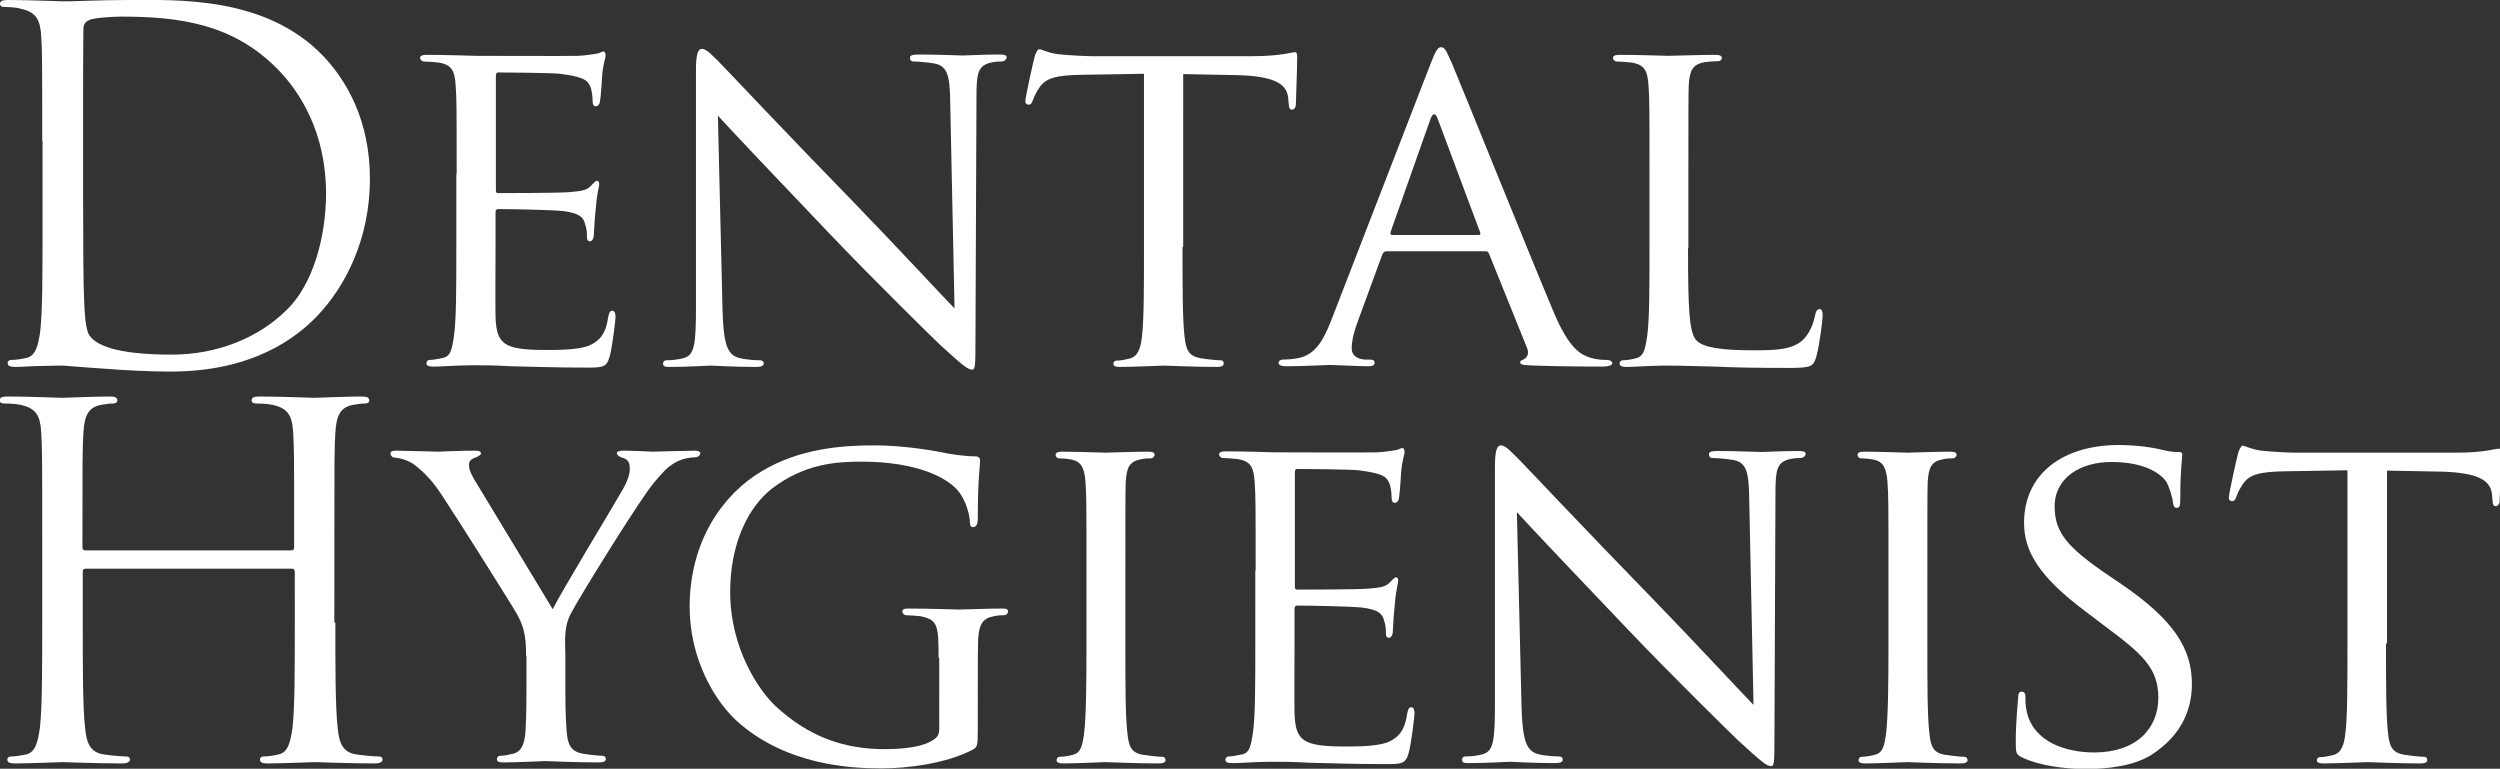 <?xml version="1.0" encoding="utf-8"?>
<!-- Generator: Adobe Illustrator 27.3.1, SVG Export Plug-In . SVG Version: 6.00 Build 0)  -->
<svg version="1.1" id="レイヤー_1" xmlns="http://www.w3.org/2000/svg" xmlns:xlink="http://www.w3.org/1999/xlink" x="0px"
	 y="0px" viewBox="0 0 752.2 231.3" style="enable-background:new 0 0 752.2 231.3;" xml:space="preserve">
<rect x="0" y="0" width="752.2" height="231.3" fill="#333333" stroke="none"/>
<style type="text/css">
	.st0{fill:#FFFFFF;}
</style>
<g>
	<g>
		<path class="st0" d="M12.7,42.4c0-22.8,0-26.9-0.3-31.5c-0.3-5-1.5-7.3-6.3-8.3C5,2.2,2.5,2.1,1.2,2.1C0.6,2.1,0,1.8,0,1.2
			C0,0.3,0.7,0,2.3,0c6.6,0,15.8,0.4,16.5,0.4C20.6,0.5,29.8,0,38.5,0C53,0,79.7-1.3,97.1,16.7c7.3,7.6,14.2,19.7,14.2,37.1
			c0,18.4-7.6,32.6-15.8,41.2c-6.3,6.6-19.4,16.8-44.2,16.8c-6.3,0-14-0.4-20.3-0.9c-6.4-0.4-11.4-0.9-12.1-0.9
			c-0.3,0-2.8,0-5.8,0.1c-2.9,0-6.3,0.3-8.5,0.3c-1.6,0-2.3-0.3-2.3-1.2c0-0.4,0.3-0.9,1.2-0.9c1.3,0,3.1-0.3,4.4-0.6
			c2.9-0.6,3.6-3.8,4.2-8c0.7-6.1,0.7-17.7,0.7-31.7V42.4z M25,58.1c0,15.5,0.1,28.9,0.3,31.7c0.1,3.6,0.4,9.5,1.6,11.1
			c1.9,2.8,7.6,5.8,24.8,5.8c13.6,0,26.1-5,34.7-13.6c7.6-7.4,11.7-21.5,11.7-34.9c0-18.5-8-30.5-14-36.8C70.4,7,53.7,5,36.4,5
			c-2.9,0-8.3,0.4-9.5,1c-1.3,0.6-1.8,1.3-1.8,2.9C25,13.9,25,28.8,25,40V58.1z"/>
		<path class="st0" d="M137.4,52.4c0-19.3,0-22.8-0.3-26.7c-0.3-4.2-1-6.3-5.3-6.9c-1-0.1-3.2-0.3-4.4-0.3c-0.4,0-1-0.6-1-1
			c0-0.7,0.6-1,2-1c5.8,0,14.2,0.3,14.9,0.3c0.9,0,27.7,0.1,30.7,0c2.5-0.1,4.8-0.6,5.8-0.7c0.6-0.1,1.2-0.6,1.8-0.6
			c0.4,0,0.6,0.6,0.6,1.2c0,0.9-0.7,2.3-1,5.8c-0.1,1.2-0.4,6.7-0.7,8.2c-0.1,0.6-0.6,1.3-1.2,1.3c-0.7,0-1-0.6-1-1.6
			c0-0.9-0.1-2.9-0.7-4.4c-0.9-2-2.2-2.9-9.2-3.8c-2.2-0.3-17.1-0.4-18.5-0.4c-0.6,0-0.7,0.4-0.7,1.3v33.7c0,0.9,0,1.3,0.7,1.3
			c1.6,0,18.5,0,21.5-0.3c3.1-0.3,5-0.4,6.3-1.8c0.9-0.9,1.5-1.6,1.9-1.6s0.7,0.3,0.7,1c0,0.7-0.7,2.8-1,6.9c-0.3,2.5-0.6,7.2-0.6,8
			c0,1-0.3,2.3-1.2,2.3c-0.6,0-0.9-0.4-0.9-1.2c0-1.2,0-2.5-0.6-4.1c-0.4-1.8-1.6-3.2-6.6-3.8c-3.5-0.4-17.2-0.6-19.4-0.6
			c-0.7,0-0.9,0.4-0.9,0.9v10.4c0,4.2-0.1,18.7,0,21.2c0.3,8.3,2.6,9.9,15.3,9.9c3.4,0,9.5,0,12.8-1.3c3.4-1.5,5.1-3.7,5.8-8.6
			c0.3-1.5,0.6-1.9,1.3-1.9s0.9,1,0.9,1.9c0,0.9-1,9.3-1.8,12c-0.9,3.2-2.2,3.2-7.2,3.2c-9.6,0-17.1-0.3-22.3-0.4
			c-5.4-0.3-8.8-0.3-10.7-0.3c-0.3,0-2.8,0-5.5,0.1c-2.5,0.1-5.4,0.3-7.4,0.3c-1.3,0-2-0.3-2-1c0-0.4,0.3-1,1-1
			c1.2,0,2.8-0.4,3.9-0.6c2.5-0.4,2.8-2.9,3.4-6.6c0.7-5.1,0.7-14.9,0.7-26.9V52.4z"/>
		<path class="st0" d="M217.4,93.5c0.3,10.2,1.5,13.3,5,14.2c2.3,0.6,5.3,0.7,6.4,0.7c0.6,0,1,0.4,1,1c0,0.7-0.9,1-2.3,1
			c-7.3,0-12.4-0.4-13.6-0.4s-6.6,0.4-12.4,0.4c-1.3,0-2-0.1-2-1c0-0.6,0.4-1,1-1c1,0,3.4-0.1,5.3-0.7c3.2-0.9,3.6-4.2,3.6-15.5V21
			c0-5,0.7-6.3,1.8-6.3c1.5,0,3.6,2.5,5,3.8c2,2,20.7,21.9,40.6,42.3c12.7,13.1,26.4,27.9,30.4,32l-1.3-62.2
			c-0.1-8-0.9-10.8-4.8-11.5c-2.3-0.4-5.3-0.6-6.3-0.6c-0.9,0-1-0.7-1-1.2c0-0.7,1-0.9,2.5-0.9c5.8,0,12,0.3,13.4,0.3
			s5.7-0.3,10.9-0.3c1.3,0,2.3,0.1,2.3,0.9c0,0.4-0.6,1.2-1.5,1.2c-0.6,0-1.6,0-3.1,0.3c-4.2,0.9-4.5,3.4-4.5,10.8l-0.3,72.7
			c0,8.2-0.1,8.9-1,8.9c-1.3,0-2.6-1-9.8-7.6c-1.3-1.2-19.9-19.4-33.4-33.6c-14.9-15.6-29.3-30.8-33.3-35.2L217.4,93.5z"/>
		<path class="st0" d="M355.8,74.3c0,12,0,21.8,0.6,26.9c0.4,3.7,1,6,5,6.6c1.8,0.3,4.7,0.6,5.8,0.6c0.9,0,1,0.6,1,1
			c0,0.6-0.6,1-2,1c-7,0-15.2-0.4-15.9-0.4c-0.6,0-9.5,0.4-13.3,0.4c-1.5,0-2-0.3-2-1c0-0.4,0.3-0.9,1-0.9c1.2,0,2.6-0.3,3.8-0.6
			c2.6-0.6,3.4-3.1,3.8-6.7c0.6-5.1,0.6-14.9,0.6-26.9V22.2l-18.5,0.3c-8,0.1-11.1,1-13,3.9c-1.5,2.2-1.6,3.1-2,3.9
			c-0.3,1-0.7,1.2-1.3,1.2c-0.3,0-0.9-0.3-0.9-1c0-1.3,2.5-12.4,2.8-13.4c0.1-0.7,0.9-2.3,1.3-2.3c0.9,0,2.2,1,5.7,1.5
			c3.6,0.4,8.6,0.6,10.1,0.6h48.5c4.2,0,7.2-0.3,9.2-0.6c1.9-0.3,3.1-0.6,3.6-0.6s0.6,0.7,0.6,1.5c0,3.8-0.4,12.7-0.4,14.2
			c0,1-0.6,1.6-1.2,1.6s-0.9-0.4-1-2.2l-0.1-1.3c-0.4-3.8-3.2-6.6-15.5-6.9l-16.1-0.3V74.3z"/>
		<path class="st0" d="M430.5,19c1.6-4.1,2.2-4.8,3.1-4.8c1.3,0,1.8,1.8,3.1,4.5C439,24,459.6,75.2,467.5,94
			c4.7,11.1,8.2,12.7,10.9,13.6c1.9,0.6,3.8,0.7,5.1,0.7c0.7,0,1.6,0.3,1.6,1s-1.5,1-2.9,1c-1.9,0-11.4,0-20.3-0.3
			c-2.5-0.1-4.5-0.1-4.5-0.9c0-0.6,0.3-0.6,0.9-0.9c0.7-0.3,2-1.3,1.2-3.4l-11.5-28.5c-0.3-0.6-0.4-0.7-1.2-0.7h-29.6
			c-0.6,0-1,0.3-1.3,1l-7.3,19.9c-1.2,3.1-1.9,6.1-1.9,8.3c0,2.5,2.2,3.4,4.4,3.4h1.2c1,0,1.3,0.4,1.3,1c0,0.7-0.7,1-1.9,1
			c-3.1,0-10.1-0.4-11.5-0.4c-1.3,0-7.7,0.4-13,0.4c-1.6,0-2.5-0.3-2.5-1c0-0.6,0.6-1,1.2-1c0.9,0,2.8-0.1,3.8-0.3
			c5.8-0.7,8.3-5.1,10.8-11.4L430.5,19z M444.9,70.7c0.6,0,0.6-0.3,0.4-0.9l-12.7-34c-0.7-1.9-1.5-1.9-2.2,0l-12,34
			c-0.1,0.6,0,0.9,0.4,0.9H444.9z"/>
		<path class="st0" d="M507.9,74.6c0,18.2,0.3,25.7,2.6,27.9c2,2,7,2.9,17.1,2.9c6.7,0,12.4-0.1,15.5-3.8c1.6-1.9,2.6-4.5,3.1-7
			c0.1-0.9,0.6-1.6,1.3-1.6c0.6,0,0.9,0.6,0.9,1.9c0,1.3-0.9,8.8-1.9,12.4c-0.9,2.9-1.3,3.4-8.2,3.4c-9.2,0-16.4-0.1-22.3-0.4
			c-5.8-0.1-10.2-0.3-14-0.3c-0.6,0-2.8,0-5.3,0.1c-2.6,0.1-5.4,0.3-7.4,0.3c-1.3,0-2-0.3-2-1c0-0.4,0.3-1,1-1
			c1.2,0,2.8-0.3,3.9-0.6c2.5-0.6,2.8-2.9,3.4-6.6c0.7-5.1,0.7-14.9,0.7-26.9V52.4c0-19.3,0-22.8-0.3-26.7c-0.3-4.2-1-6.3-5.3-6.9
			c-1-0.1-3.2-0.3-4.4-0.3c-0.4,0-1-0.6-1-1c0-0.7,0.6-1,2-1c5.8,0,13.9,0.3,14.6,0.3c0.6,0,10.2-0.3,14.2-0.3c1.3,0,2,0.3,2,1
			c0,0.4-0.6,0.9-1,0.9c-0.9,0-2.8,0.1-4.2,0.3c-3.8,0.7-4.5,2.6-4.8,7c-0.1,3.9-0.1,7.4-0.1,26.7V74.6z"/>
		<path class="st0" d="M100.9,187.3c0,14,0,25.5,0.7,31.7c0.4,4.2,1.3,7.4,5.7,8c2,0.3,5.3,0.6,6.6,0.6c0.9,0,1.2,0.4,1.2,0.9
			c0,0.7-0.7,1.2-2.3,1.2c-8,0-17.2-0.4-18-0.4s-9.9,0.4-14.3,0.4c-1.6,0-2.3-0.3-2.3-1.2c0-0.4,0.3-0.9,1.2-0.9
			c1.3,0,3.1-0.3,4.4-0.6c2.9-0.6,3.6-3.8,4.2-8c0.7-6.1,0.7-17.7,0.7-31.7V172c0-0.6-0.4-0.9-0.9-0.9H25.8c-0.4,0-0.9,0.1-0.9,0.9
			v15.3c0,14,0,25.5,0.7,31.7c0.4,4.2,1.3,7.4,5.7,8c2,0.3,5.3,0.6,6.6,0.6c0.9,0,1.2,0.4,1.2,0.9c0,0.7-0.7,1.2-2.3,1.2
			c-8,0-17.2-0.4-18-0.4s-9.9,0.4-14.3,0.4c-1.6,0-2.3-0.3-2.3-1.2c0-0.4,0.3-0.9,1.2-0.9c1.3,0,3.1-0.3,4.4-0.6
			c2.9-0.6,3.6-3.8,4.2-8c0.7-6.1,0.7-17.7,0.7-31.7v-25.7c0-22.8,0-26.9-0.3-31.5c-0.3-5-1.5-7.3-6.3-8.3c-1.2-0.3-3.6-0.4-5-0.4
			c-0.6,0-1.2-0.3-1.2-0.9c0-0.9,0.7-1.2,2.3-1.2c6.6,0,15.8,0.4,16.5,0.4s9.9-0.4,14.3-0.4c1.6,0,2.3,0.3,2.3,1.2
			c0,0.6-0.6,0.9-1.2,0.9c-1,0-1.9,0.1-3.6,0.4c-3.9,0.7-5.1,3.2-5.4,8.3c-0.3,4.7-0.3,8.8-0.3,31.5v3.1c0,0.7,0.4,0.9,0.9,0.9h61.9
			c0.4,0,0.9-0.1,0.9-0.9v-3.1c0-22.8,0-26.9-0.3-31.5c-0.3-5-1.5-7.3-6.3-8.3c-1.2-0.3-3.6-0.4-5-0.4c-0.6,0-1.2-0.3-1.2-0.9
			c0-0.9,0.7-1.2,2.3-1.2c6.6,0,15.8,0.4,16.5,0.4s9.9-0.4,14.3-0.4c1.6,0,2.3,0.3,2.3,1.2c0,0.6-0.6,0.9-1.2,0.9
			c-1,0-1.9,0.1-3.6,0.4c-3.9,0.7-5.1,3.2-5.4,8.3c-0.3,4.7-0.3,8.8-0.3,31.5V187.3z"/>
		<path class="st0" d="M158.3,197.4c0-6.7-0.9-9.2-2.8-12.7c-1-1.9-18.4-29.5-22.8-36.1c-3.1-4.7-6.1-7.4-8.5-9.1
			c-1.9-1.2-4.4-1.8-5.4-1.8c-0.7,0-1.3-0.6-1.3-1.2s0.4-0.9,1.6-0.9c2.5,0,12.1,0.3,12.7,0.3c0.9,0,6.1-0.3,11.1-0.3
			c1.5,0,1.8,0.3,1.8,0.9c0,0.4-0.9,0.9-2,1.3c-1,0.4-1.6,1-1.6,2c0,1.8,0.9,3.2,1.8,4.8l23.4,38.7c2.6-5.3,18.7-31.8,21-35.9
			c1.6-2.8,2.2-4.8,2.2-6.4c0-1.8-0.6-2.8-2-3.2c-1.2-0.3-1.9-0.9-1.9-1.5c0-0.4,0.7-0.7,2-0.7c3.4,0,7.9,0.3,8.9,0.3
			c0.9,0,10.1-0.3,12.6-0.3c0.9,0,1.6,0.3,1.6,0.7c0,0.6-0.6,1.3-1.6,1.3c-1.5,0-3.9,0.4-6,1.6c-2.5,1.5-3.6,2.8-6.4,6.1
			c-4.2,5-22.3,34.2-25,39.4c-2.2,4.4-1.6,8.3-1.6,12.4v10.7c0,2,0,7.3,0.4,12.4c0.3,3.7,1.2,6,5,6.6c1.8,0.3,4.7,0.6,5.8,0.6
			c0.7,0,1,0.6,1,1c0,0.6-0.7,1-2,1c-7.2,0-15.5-0.4-16.2-0.4c-0.6,0-8.8,0.4-12.6,0.4c-1.5,0-2-0.3-2-1c0-0.4,0.3-1,1-1
			c1.2,0,2.6-0.3,3.8-0.6c2.6-0.6,3.5-2.9,3.8-6.6c0.3-5.1,0.3-10.4,0.3-12.4V197.4z"/>
		<path class="st0" d="M282.4,198c0-10.1-0.3-11.5-5.5-12.6c-1-0.1-3.2-0.3-4.4-0.3c-0.4,0-1-0.6-1-1c0-0.9,0.6-1,2-1
			c5.8,0,14.5,0.3,15.2,0.3c0.6,0,8.6-0.3,12.6-0.3c1.5,0,2,0.1,2,1c0,0.4-0.6,1-1,1c-0.9,0-1.8,0-3.2,0.3c-3.5,0.6-4.5,2.5-4.8,6.9
			c-0.1,3.9-0.1,7.6-0.1,12.8V219c0,5.7-0.1,5.8-1.8,6.7c-8.2,4.2-19.9,5.5-27.3,5.5c-9.8,0-28-1.2-42.3-13.3
			c-7.9-6.6-15.3-19.9-15.3-35.3c0-19.9,10.1-33.9,21.5-40.7c11.5-7,24.4-7.9,34.2-7.9c8.2,0,17.2,1.5,19.7,2
			c2.6,0.6,7.2,1.3,10.4,1.3c1.3,0,1.6,0.6,1.6,1.2c0,1.8-0.7,5.1-0.7,17.5c0,2-0.6,2.6-1.5,2.6c-0.7,0-0.9-0.7-0.9-1.9
			c-0.1-1.6-0.9-5.3-2.9-8.2c-3.2-4.7-13-9.6-29.6-9.6c-7.7,0-17.1,0.6-26.9,8c-7.4,5.7-12.7,16.8-12.7,31.2
			c0,17.5,9.1,30.1,13.6,34.3c10.2,9.5,21,13,32.8,13c4.5,0,10.5-0.4,13.9-2.3c1.6-0.9,2.6-1.5,2.6-3.8V198z"/>
		<path class="st0" d="M338.6,193.6c0,12,0,21.8,0.6,26.9c0.4,3.7,0.9,6,4.7,6.6c1.9,0.3,4.7,0.6,5.8,0.6c0.7,0,1,0.6,1,1
			c0,0.6-0.6,1-2,1c-7.2,0-15.5-0.4-16.1-0.4c-0.7,0-8.8,0.4-12.7,0.4c-1.3,0-2-0.3-2-1c0-0.4,0.3-1,1-1c1.2,0,2.8-0.3,3.9-0.6
			c2.5-0.6,2.9-2.9,3.4-6.6c0.6-5.1,0.7-14.9,0.7-26.9v-21.9c0-19.3,0-22.8-0.3-26.7c-0.3-4.2-1.3-6.1-4.1-6.7
			c-1.5-0.3-3.1-0.4-3.9-0.4c-0.6,0-1-0.6-1-1c0-0.7,0.6-1,2-1c4.2,0,12.3,0.3,13,0.3c0.6,0,8.9-0.3,12.8-0.3c1.5,0,2,0.3,2,1
			c0,0.4-0.6,1-1,1c-0.9,0-1.8,0-3.2,0.3c-3.5,0.7-4.2,2.5-4.5,6.9c-0.1,3.9-0.1,7.4-0.1,26.7V193.6z"/>
		<path class="st0" d="M377.8,171.7c0-19.3,0-22.8-0.3-26.7c-0.3-4.2-1-6.3-5.3-6.9c-1-0.1-3.2-0.3-4.4-0.3c-0.4,0-1-0.6-1-1
			c0-0.7,0.6-1,2-1c5.8,0,14.2,0.3,14.9,0.3c0.9,0,27.7,0.1,30.7,0c2.5-0.1,4.8-0.6,5.8-0.7c0.6-0.1,1.2-0.6,1.8-0.6
			c0.4,0,0.6,0.6,0.6,1.2c0,0.9-0.7,2.3-1,5.8c-0.1,1.2-0.4,6.7-0.7,8.2c-0.1,0.6-0.6,1.3-1.2,1.3c-0.7,0-1-0.6-1-1.6
			c0-0.9-0.1-2.9-0.7-4.4c-0.9-2-2.2-2.9-9.2-3.8c-2.2-0.3-17.1-0.4-18.5-0.4c-0.6,0-0.7,0.4-0.7,1.3v33.7c0,0.9,0,1.3,0.7,1.3
			c1.6,0,18.5,0,21.5-0.3c3.1-0.3,5-0.4,6.3-1.8c0.9-0.9,1.5-1.6,1.9-1.6s0.7,0.3,0.7,1c0,0.7-0.7,2.8-1,6.9c-0.3,2.5-0.6,7.2-0.6,8
			c0,1-0.3,2.3-1.2,2.3c-0.6,0-0.9-0.4-0.9-1.2c0-1.2,0-2.5-0.6-4.1c-0.4-1.8-1.6-3.2-6.6-3.8c-3.5-0.4-17.2-0.6-19.4-0.6
			c-0.7,0-0.9,0.4-0.9,0.9v10.4c0,4.2-0.1,18.7,0,21.2c0.3,8.3,2.6,9.9,15.3,9.9c3.4,0,9.5,0,12.8-1.3c3.4-1.5,5.1-3.7,5.8-8.6
			c0.3-1.5,0.6-1.9,1.3-1.9s0.9,1,0.9,1.9c0,0.9-1,9.3-1.8,12c-0.9,3.2-2.2,3.2-7.2,3.2c-9.6,0-17.1-0.3-22.3-0.4
			c-5.4-0.3-8.8-0.3-10.7-0.3c-0.3,0-2.8,0-5.5,0.1c-2.5,0.1-5.4,0.3-7.4,0.3c-1.3,0-2-0.3-2-1c0-0.4,0.3-1,1-1
			c1.2,0,2.8-0.4,3.9-0.6c2.5-0.4,2.8-2.9,3.4-6.6c0.7-5.1,0.7-14.9,0.7-26.9V171.7z"/>
		<path class="st0" d="M457.8,212.7c0.3,10.2,1.5,13.3,5,14.2c2.3,0.6,5.3,0.7,6.4,0.7c0.6,0,1,0.4,1,1c0,0.7-0.9,1-2.3,1
			c-7.3,0-12.4-0.4-13.6-0.4s-6.6,0.4-12.4,0.4c-1.3,0-2-0.1-2-1c0-0.6,0.4-1,1-1c1,0,3.4-0.1,5.3-0.7c3.2-0.9,3.6-4.2,3.6-15.5
			v-71.1c0-5,0.7-6.3,1.8-6.3c1.5,0,3.6,2.5,5,3.8c2,2,20.7,21.9,40.6,42.3c12.7,13.1,26.4,27.9,30.4,32l-1.3-62.2
			c-0.1-8-0.9-10.8-4.8-11.5c-2.3-0.4-5.3-0.6-6.3-0.6c-0.9,0-1-0.7-1-1.2c0-0.7,1-0.9,2.5-0.9c5.8,0,12,0.3,13.4,0.3
			s5.7-0.3,10.9-0.3c1.3,0,2.3,0.1,2.3,0.9c0,0.4-0.6,1.2-1.5,1.2c-0.6,0-1.6,0-3.1,0.3c-4.2,0.9-4.5,3.4-4.5,10.8l-0.3,72.7
			c0,8.2-0.1,8.9-1,8.9c-1.3,0-2.6-1-9.8-7.6c-1.3-1.2-19.9-19.4-33.4-33.6c-14.9-15.6-29.3-30.8-33.3-35.2L457.8,212.7z"/>
		<path class="st0" d="M579.9,193.6c0,12,0,21.8,0.6,26.9c0.4,3.7,0.9,6,4.7,6.6c1.9,0.3,4.7,0.6,5.8,0.6c0.7,0,1,0.6,1,1
			c0,0.6-0.6,1-2,1c-7.2,0-15.5-0.4-16.1-0.4c-0.7,0-8.8,0.4-12.7,0.4c-1.3,0-2-0.3-2-1c0-0.4,0.3-1,1-1c1.2,0,2.8-0.3,3.9-0.6
			c2.5-0.6,2.9-2.9,3.4-6.6c0.6-5.1,0.7-14.9,0.7-26.9v-21.9c0-19.3,0-22.8-0.3-26.7c-0.3-4.2-1.3-6.1-4.1-6.7
			c-1.5-0.3-3.1-0.4-3.9-0.4c-0.6,0-1-0.6-1-1c0-0.7,0.6-1,2-1c4.2,0,12.3,0.3,13,0.3c0.6,0,8.9-0.3,12.8-0.3c1.5,0,2,0.3,2,1
			c0,0.4-0.6,1-1,1c-0.9,0-1.8,0-3.2,0.3c-3.5,0.7-4.2,2.5-4.5,6.9c-0.1,3.9-0.1,7.4-0.1,26.7V193.6z"/>
		<path class="st0" d="M608.4,227.9c-1.8-0.9-1.9-1.3-1.9-4.7c0-6.1,0.6-11.1,0.7-13.1c0-1.3,0.3-2,1-2s1.2,0.4,1.2,1.5
			c0,1,0,2.8,0.4,4.5c2,9.1,11.7,12.3,20.3,12.3c12.7,0,19.3-7.2,19.3-16.5c0-8.9-4.8-13.1-16.2-21.6l-5.8-4.4
			c-13.9-10.4-18.4-18-18.4-26.6c0-14.6,11.5-23.4,28.5-23.4c5.1,0,10.2,0.7,13.3,1.5c2.5,0.6,3.5,0.6,4.5,0.6s1.3,0.1,1.3,0.9
			c0,0.6-0.6,4.7-0.6,13.1c0,1.9-0.1,2.8-1,2.8s-1-0.6-1.2-1.6c-0.1-1.5-1.2-4.8-1.9-6.1c-0.9-1.5-5.1-6.1-16.6-6.1
			c-9.3,0-17.1,4.7-17.1,13.4c0,7.9,3.9,12.4,16.6,21l3.7,2.5c15.6,10.7,21,19.3,21,29.9c0,7.3-2.8,15.2-12,21.2
			c-5.4,3.5-13.4,4.4-20.4,4.4C621.1,231.3,613.6,230.4,608.4,227.9z"/>
		<path class="st0" d="M717.9,193.6c0,12,0,21.8,0.6,26.9c0.4,3.7,1,6,5,6.6c1.8,0.3,4.7,0.6,5.8,0.6c0.9,0,1,0.6,1,1
			c0,0.6-0.6,1-2,1c-7,0-15.2-0.4-15.9-0.4c-0.6,0-9.5,0.4-13.3,0.4c-1.5,0-2-0.3-2-1c0-0.4,0.3-0.9,1-0.9c1.2,0,2.6-0.3,3.8-0.6
			c2.6-0.6,3.4-3.1,3.8-6.7c0.6-5.1,0.6-14.9,0.6-26.9v-52.1l-18.5,0.3c-8,0.1-11.1,1-13,3.9c-1.5,2.2-1.6,3.1-2,3.9
			c-0.3,1-0.7,1.2-1.3,1.2c-0.3,0-0.9-0.3-0.9-1c0-1.3,2.5-12.4,2.8-13.4c0.1-0.7,0.9-2.3,1.3-2.3c0.9,0,2.2,1,5.7,1.5
			c3.7,0.4,8.6,0.6,10.1,0.6h48.5c4.2,0,7.2-0.3,9.2-0.6c1.9-0.3,3.1-0.6,3.7-0.6s0.6,0.7,0.6,1.5c0,3.8-0.4,12.7-0.4,14.2
			c0,1-0.6,1.6-1.2,1.6s-0.9-0.4-1-2.2l-0.1-1.3c-0.4-3.8-3.2-6.6-15.5-6.9l-16.1-0.3V193.6z"/>
	</g>
</g>
</svg>
